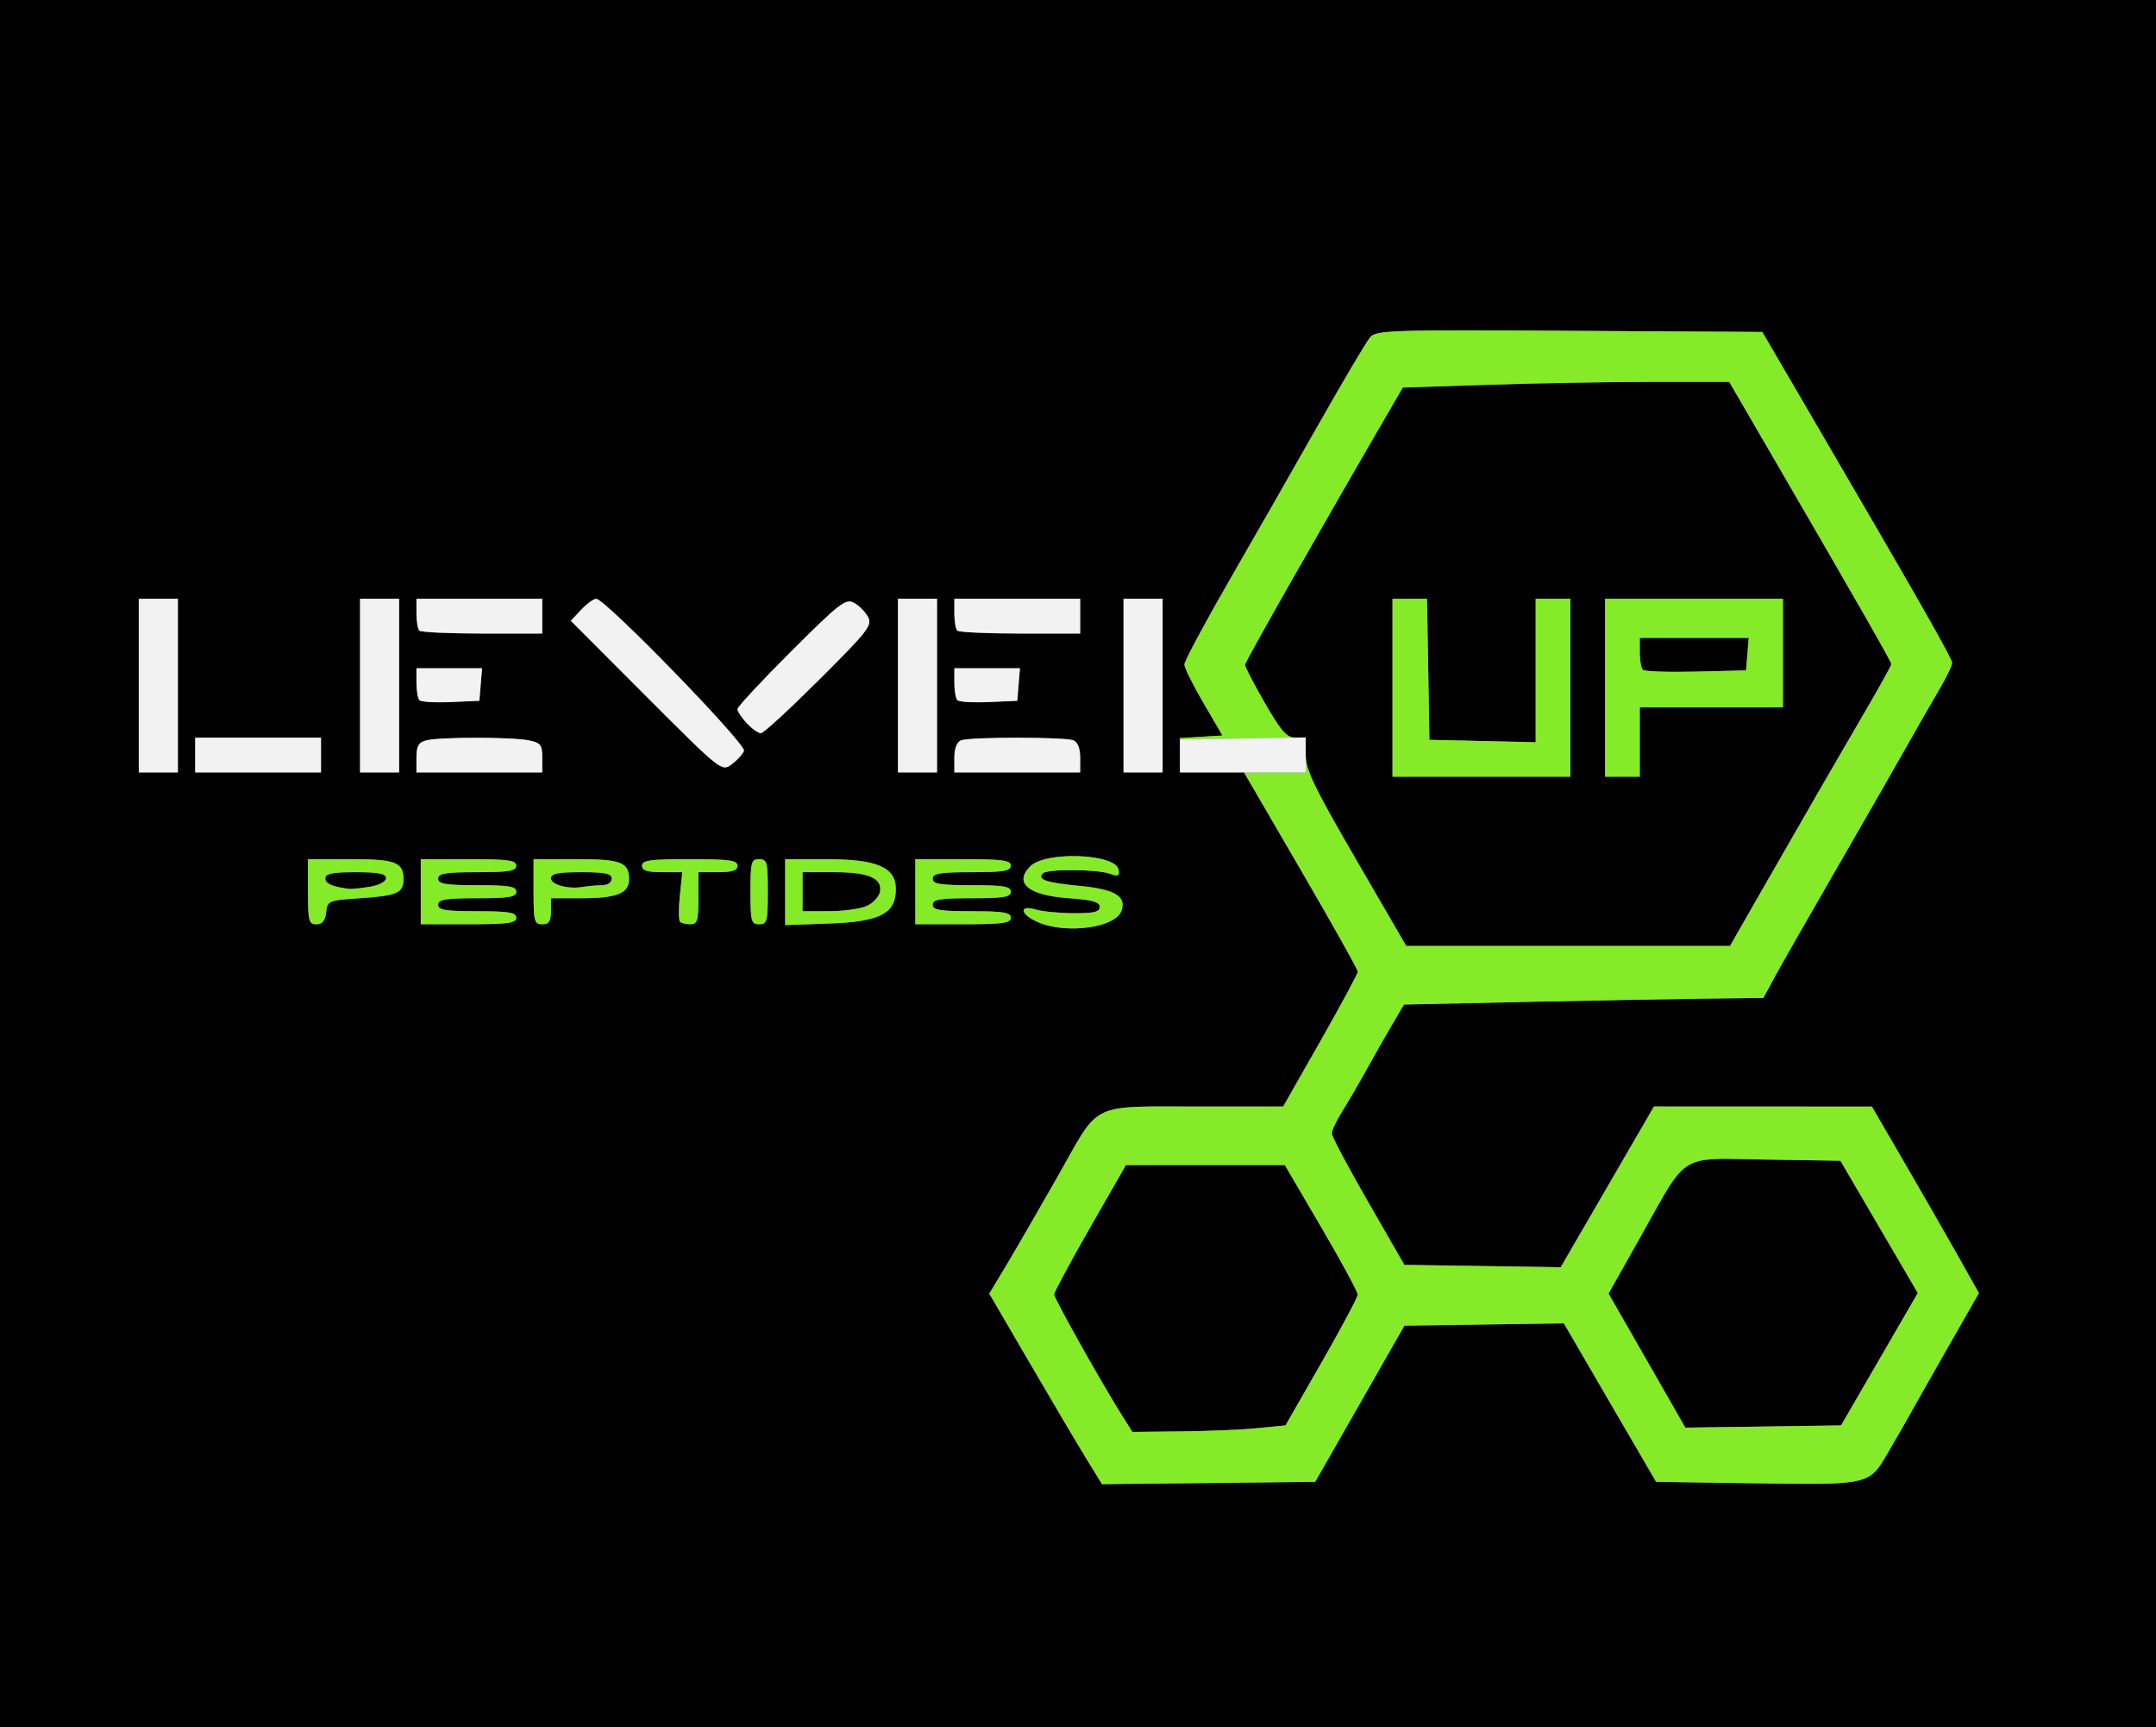 <svg viewBox="0 0 497 398" height="398" width="497" xmlns="http://www.w3.org/2000/svg">
<rect x="0" y="0" width="497" height="398" fill="#808080" stroke="none"/>
<g>
<path fill="rgb(0,0,0)" d="M 0.00 0.00 L 497.00 0.00 L 497.00 398.00 L 0.00 398.00 ZM 250.49 336.27 L 254.03 342.03 L 278.60 341.77 L 303.18 341.50 L 323.74 305.50 L 342.12 305.24 L 360.50 304.97 L 371.13 323.24 L 381.77 341.50 L 402.63 341.80 C403.44,341.81 404.22,341.82 404.98,341.83 C423.37,342.10 428.71,342.18 431.78,339.58 C433.16,338.41 434.08,336.70 435.53,334.22 C437.68,330.52 439.96,326.56 440.58,325.41 C441.20,324.26 444.97,317.63 448.94,310.67 L 456.17 298.01 L 451.25 289.25 C448.54,284.44 442.98,274.77 438.91,267.76 L 431.50 255.02 L 381.27 255.00 L 370.53 273.52 L 359.78 292.04 L 341.76 291.77 L 323.73 291.50 L 315.38 277.00 C310.79,269.02 307.02,261.93 307.01,261.23 C307.01,260.53 308.05,258.28 309.34,256.23 C310.63,254.18 313.13,249.90 314.89,246.72 C316.65,243.54 319.34,238.82 320.86,236.22 L 323.64 231.50 L 352.07 230.89 C367.71,230.55 386.35,230.21 393.50,230.13 L 406.50 229.98 L 409.06 225.24 C410.47,222.63 416.95,211.27 423.47,200.00 C429.98,188.73 437.21,176.12 439.52,172.00 C441.84,167.88 445.14,162.12 446.87,159.21 C448.59,156.29 450.00,153.40 450.00,152.78 C450.00,151.73 442.39,138.39 416.46,94.00 L 406.24 76.50 L 361.78 76.24 C320.39,76.00 317.23,76.10 315.83,77.74 C315.01,78.71 309.61,87.82 303.84,98.00 C298.07,108.18 288.77,124.44 283.17,134.15 C277.58,143.85 273.01,152.40 273.02,153.15 C273.03,153.89 275.01,157.88 277.42,162.00 L 281.80 169.50 L 272.00 170.10 L 272.00 178.00 L 286.77 178.00 L 299.88 200.53 C307.10,212.92 313.00,223.44 313.00,223.92 C313.00,224.39 309.13,231.58 304.40,239.89 L 295.80 255.00 L 277.65 255.01 C275.54,255.01 273.62,255.00 271.86,255.00 C261.21,254.95 256.53,254.94 253.28,257.08 C250.19,259.12 248.38,263.10 243.97,270.86 C239.39,278.91 233.94,288.34 231.85,291.81 L 228.05 298.12 L 237.50 314.31 C242.69,323.21 248.54,333.10 250.49,336.27 ZM 405.53 206.25 L 398.80 218.00 L 324.16 218.00 L 312.58 198.05 C302.99,181.54 301.00,177.41 301.00,174.05 C301.00,170.44 300.74,170.00 298.59,170.00 C296.62,170.00 295.32,168.52 291.59,162.05 C289.06,157.67 287.00,153.70 287.00,153.21 C287.00,152.52 304.36,121.98 321.28,92.90 L 323.37 89.31 L 343.43 88.66 C354.47,88.30 371.40,88.00 381.06,88.00 L 398.62 88.00 L 409.52 106.75 C428.73,139.80 435.99,152.49 435.99,153.05 C436.00,153.36 433.25,158.31 429.89,164.05 C423.42,175.12 416.54,187.04 405.53,206.25 ZM 442.09 297.98 L 424.40 328.50 L 406.45 328.76 L 388.50 329.01 L 379.65 313.56 L 370.80 298.11 L 378.29 284.81 C383.93,274.78 385.99,270.34 389.46,268.42 C392.21,266.90 395.84,266.98 402.87,267.14 C404.16,267.17 405.57,267.20 407.11,267.23 L 424.25 267.50 L 433.17 282.74 ZM 289.91 329.13 C286.39,329.48 278.44,329.82 272.26,329.88 L 261.03 330.00 L 258.67 326.25 C253.81,318.52 243.00,299.25 243.00,298.32 C243.00,297.79 246.72,290.86 251.27,282.92 L 259.54 268.50 L 296.18 268.50 L 304.59 282.86 C309.22,290.76 312.99,297.73 312.98,298.36 C312.96,298.99 309.21,306.02 304.64,314.00 L 296.33 328.50 ZM 370.00 138.00 L 370.00 179.00 L 378.00 179.00 L 378.00 163.00 L 411.00 163.00 L 411.00 138.00 ZM 321.00 138.00 L 321.00 179.00 L 362.00 179.00 L 362.00 138.00 L 354.00 138.00 L 354.00 171.06 L 329.50 170.50 L 329.23 154.25 L 328.95 138.00 ZM 148.96 160.46 C166.18,177.70 166.35,177.83 168.62,176.17 C169.88,175.25 171.18,173.85 171.50,173.05 C172.12,171.54 139.52,138.00 137.44,138.00 C136.84,138.00 135.28,139.14 133.97,140.53 L 131.59 143.07 ZM 32.00 138.00 L 32.00 178.00 L 41.00 178.00 L 41.00 138.00 ZM 83.00 138.00 L 83.00 178.00 L 92.00 178.00 L 92.00 138.00 ZM 207.00 138.00 L 207.00 178.00 L 216.00 178.00 L 216.00 138.00 ZM 259.00 138.00 L 259.00 178.00 L 268.00 178.00 L 268.00 138.00 ZM 181.00 198.00 L 181.00 213.19 L 190.93 212.84 C202.88,212.43 206.50,210.58 206.50,204.89 C206.50,199.83 202.19,198.00 190.25,198.00 ZM 172.17 166.69 C173.37,167.96 174.83,168.99 175.42,168.97 C176.02,168.95 182.06,163.39 188.86,156.62 C200.10,145.42 201.13,144.10 200.09,142.17 C199.47,141.00 198.01,139.54 196.85,138.92 C194.94,137.90 193.56,138.97 182.37,150.13 C175.57,156.92 170.00,162.90 170.00,163.42 C170.00,163.94 170.98,165.41 172.17,166.69 ZM 45.00 170.00 L 45.00 178.00 L 74.00 178.00 L 74.00 170.00 ZM 220.67 145.33 C221.03,145.70 227.56,146.00 235.17,146.00 L 249.00 146.00 L 249.00 138.00 L 220.00 138.00 L 220.00 141.33 C220.00,143.17 220.30,144.97 220.67,145.33 ZM 96.67 145.33 C97.03,145.70 103.56,146.00 111.17,146.00 L 125.00 146.00 L 125.00 138.00 L 96.00 138.00 L 96.00 141.33 C96.00,143.17 96.30,144.97 96.67,145.33 ZM 220.00 174.61 L 220.00 178.00 L 249.00 178.00 L 249.00 174.61 C249.00,172.44 248.43,171.00 247.42,170.61 C245.36,169.82 223.64,169.82 221.58,170.61 C220.57,171.00 220.00,172.44 220.00,174.61 ZM 96.00 174.62 L 96.00 178.00 L 125.00 178.00 L 125.00 174.62 C125.00,171.65 124.63,171.18 121.88,170.62 C117.90,169.83 101.22,169.83 98.25,170.63 C96.48,171.10 96.00,171.95 96.00,174.62 ZM 97.00 198.00 L 97.00 213.00 L 108.00 213.00 C117.11,213.00 119.00,212.74 119.00,211.50 C119.00,210.28 117.33,210.00 110.00,210.00 C102.67,210.00 101.00,209.72 101.00,208.50 C101.00,207.28 102.67,207.00 110.00,207.00 C117.33,207.00 119.00,206.72 119.00,205.50 C119.00,204.28 117.33,204.00 110.00,204.00 C102.67,204.00 101.00,203.72 101.00,202.50 C101.00,201.28 102.67,201.00 110.00,201.00 C117.33,201.00 119.00,200.72 119.00,199.50 C119.00,198.26 117.11,198.00 108.00,198.00 ZM 211.00 198.00 L 211.00 213.00 L 222.00 213.00 C231.11,213.00 233.00,212.74 233.00,211.50 C233.00,210.28 231.33,210.00 224.00,210.00 C216.67,210.00 215.00,209.72 215.00,208.50 C215.00,207.28 216.67,207.00 224.00,207.00 C231.33,207.00 233.00,206.72 233.00,205.50 C233.00,204.28 231.33,204.00 224.00,204.00 C216.67,204.00 215.00,203.72 215.00,202.50 C215.00,201.28 216.67,201.00 224.00,201.00 C231.33,201.00 233.00,200.72 233.00,199.50 C233.00,198.26 231.11,198.00 222.00,198.00 ZM 71.00 205.50 C71.00,212.25 71.19,213.00 72.93,213.00 C74.30,213.00 74.96,212.19 75.18,210.25 C75.49,207.57 75.70,207.49 83.00,207.00 C91.53,206.43 93.00,205.79 93.00,202.64 C93.00,198.69 91.19,198.00 80.80,198.00 L 71.00 198.00 ZM 123.00 205.50 C123.00,212.33 123.18,213.00 125.00,213.00 C126.56,213.00 127.00,212.33 127.00,210.00 L 127.00 207.00 L 134.07 207.00 C142.17,207.00 145.00,205.88 145.00,202.66 C145.00,198.69 143.20,198.00 132.80,198.00 L 123.00 198.00 ZM 239.25 212.51 C245.86,215.38 257.30,213.78 258.56,209.80 C259.62,206.48 256.92,204.93 248.69,204.14 C241.11,203.42 238.99,202.68 240.42,201.25 C241.44,200.23 252.94,200.30 255.84,201.35 C257.79,202.05 258.13,201.89 257.84,200.39 C257.13,196.71 241.02,196.12 237.50,199.64 C233.64,203.51 237.07,206.34 246.40,207.00 C251.82,207.38 253.50,207.85 253.50,209.00 C253.50,210.17 252.18,210.49 247.50,210.46 C244.20,210.45 240.26,210.06 238.75,209.61 C234.78,208.42 235.18,210.74 239.25,212.51 ZM 403.12 147.00 L 402.50 154.50 L 390.95 154.78 C384.59,154.93 379.08,154.75 378.70,154.36 C378.31,153.98 378.00,152.17 378.00,150.33 L 378.00 147.00 ZM 199.99 208.71 C198.62,209.40 194.69,209.98 191.25,209.99 L 185.00 210.00 L 185.00 201.00 L 192.31 201.00 C200.24,201.00 203.46,202.39 202.85,205.54 C202.65,206.59 201.36,208.02 199.99,208.71 ZM 96.71 161.37 C97.10,161.76 100.36,161.95 103.96,161.79 L 110.50 161.50 L 111.12 154.00 L 96.00 154.00 L 96.00 157.33 C96.00,159.17 96.32,160.99 96.71,161.37 ZM 220.71 161.37 C221.10,161.76 224.36,161.95 227.96,161.79 L 234.50 161.50 L 235.12 154.00 L 220.00 154.00 L 220.00 157.33 C220.00,159.17 220.32,160.99 220.71,161.37 ZM 156.75 212.41 C157.07,212.74 158.16,213.00 159.17,213.00 C160.74,213.00 161.00,212.15 161.00,207.00 L 161.00 201.00 L 165.50 201.00 C168.83,201.00 170.00,200.61 170.00,199.50 C170.00,198.26 168.11,198.00 159.00,198.00 C149.89,198.00 148.00,198.26 148.00,199.50 C148.00,200.62 149.18,201.00 152.64,201.00 L 157.28 201.00 L 156.72 206.41 C156.41,209.39 156.43,212.09 156.75,212.41 ZM 173.00 205.50 C173.00,212.33 173.18,213.00 175.00,213.00 C176.82,213.00 177.00,212.33 177.00,205.50 C177.00,198.67 176.82,198.00 175.00,198.00 C173.18,198.00 173.00,198.67 173.00,205.50 ZM 85.25 204.36 C83.19,204.70 81.05,204.92 80.50,204.85 C76.57,204.36 75.00,203.67 75.00,202.43 C75.00,201.33 76.60,201.00 82.00,201.00 C87.26,201.00 89.00,201.34 89.00,202.37 C89.00,203.17 87.46,203.99 85.25,204.36 ZM 138.75 204.01 C137.51,204.02 135.60,204.19 134.50,204.38 C131.07,204.99 127.00,203.93 127.00,202.43 C127.00,201.33 128.59,201.00 134.00,201.00 C139.56,201.00 141.00,201.31 141.00,202.50 C141.00,203.38 140.08,204.01 138.75,204.01 Z"></path>
<path fill="rgb(133,234,40)" d="M 250.49 336.27 C248.54,333.10 242.69,323.21 237.50,314.31 L 228.05 298.12 L 231.85 291.81 C233.94,288.34 239.39,278.91 243.97,270.86 C248.38,263.10 250.19,259.12 253.28,257.08 C256.53,254.94 261.21,254.95 271.86,255.00 C273.62,255.00 275.54,255.01 277.65,255.01 L 295.80 255.00 L 304.40 239.89 C309.13,231.58 313.00,224.39 313.00,223.92 C313.00,223.44 307.10,212.92 299.88,200.53 L 286.77 178.00 L 301.00 178.00 L 301.00 174.05 C301.00,177.41 302.99,181.54 312.58,198.05 L 324.16 218.00 L 398.80 218.00 L 405.53 206.25 C416.54,187.04 423.42,175.12 429.89,164.05 C433.25,158.31 436.00,153.36 435.99,153.05 C435.99,152.49 428.73,139.80 409.52,106.75 L 398.62 88.00 L 381.06 88.00 C371.40,88.00 354.47,88.30 343.43,88.66 L 323.37 89.31 L 321.28 92.90 C304.36,121.98 287.00,152.52 287.00,153.21 C287.00,153.70 289.06,157.67 291.59,162.05 C295.10,168.13 296.46,169.80 298.24,169.98 L 286.50 170.18 L 272.00 170.42 L 272.00 170.10 L 281.80 169.50 L 277.42 162.00 C275.01,157.88 273.03,153.89 273.02,153.15 C273.01,152.40 277.58,143.85 283.17,134.15 C288.77,124.44 298.07,108.18 303.84,98.00 C309.61,87.82 315.01,78.71 315.83,77.74 C317.23,76.10 320.39,76.00 361.78,76.24 L 406.24 76.50 L 416.46 94.00 C442.39,138.39 450.00,151.73 450.00,152.78 C450.00,153.40 448.59,156.29 446.87,159.21 C445.14,162.12 441.84,167.88 439.52,172.00 C437.21,176.12 429.98,188.73 423.47,200.00 C416.95,211.27 410.47,222.63 409.06,225.24 L 406.50 229.98 L 393.50 230.13 C386.35,230.21 367.71,230.55 352.07,230.89 L 323.64 231.50 L 320.86 236.22 C319.34,238.82 316.65,243.54 314.89,246.72 C313.13,249.90 310.63,254.18 309.34,256.23 C308.05,258.28 307.01,260.53 307.01,261.23 C307.02,261.93 310.79,269.02 315.38,277.00 L 323.73 291.50 L 341.76 291.77 L 359.78 292.04 L 370.53 273.52 L 381.27 255.00 L 431.50 255.02 L 438.91 267.76 C442.98,274.77 448.54,284.44 451.25,289.25 L 456.17 298.01 L 448.94 310.67 C444.97,317.63 441.20,324.26 440.58,325.41 C439.96,326.56 437.68,330.52 435.53,334.22 C434.08,336.70 433.16,338.41 431.78,339.58 C428.71,342.18 423.37,342.10 404.98,341.83 C404.22,341.82 403.44,341.81 402.63,341.80 L 381.77 341.50 L 371.13 323.24 L 360.50 304.97 L 342.12 305.24 L 323.74 305.50 L 303.18 341.50 L 278.60 341.77 L 254.03 342.03 ZM 442.09 297.98 L 424.25 267.50 L 407.11 267.23 C405.57,267.20 404.16,267.17 402.87,267.14 C395.84,266.98 392.21,266.90 389.46,268.42 C385.99,270.34 383.93,274.78 378.29,284.81 L 370.80 298.11 L 379.65 313.56 L 388.50 329.01 L 406.45 328.76 L 424.40 328.50 ZM 289.91 329.13 L 296.33 328.50 L 304.64 314.00 C309.21,306.02 312.96,298.99 312.98,298.36 C312.99,297.73 309.22,290.76 304.59,282.86 L 296.18 268.50 L 259.54 268.50 L 251.27 282.92 C246.72,290.86 243.00,297.79 243.00,298.32 C243.00,299.25 253.81,318.52 258.67,326.25 L 261.03 330.00 L 272.26 329.88 C278.44,329.82 286.39,329.48 289.91,329.13 ZM 370.00 138.00 L 411.00 138.00 L 411.00 163.00 L 378.00 163.00 L 378.00 179.00 L 370.00 179.00 ZM 321.00 138.00 L 328.95 138.00 L 329.23 154.25 L 329.50 170.50 L 354.00 171.06 L 354.00 138.00 L 362.00 138.00 L 362.00 179.00 L 321.00 179.00 ZM 181.00 198.00 L 190.25 198.00 C202.19,198.00 206.50,199.83 206.50,204.89 C206.50,210.58 202.88,212.43 190.93,212.84 L 181.00 213.19 ZM 97.00 198.00 L 108.00 198.00 C117.11,198.00 119.00,198.26 119.00,199.50 C119.00,200.72 117.33,201.00 110.00,201.00 C102.67,201.00 101.00,201.28 101.00,202.50 C101.00,203.72 102.67,204.00 110.00,204.00 C117.33,204.00 119.00,204.28 119.00,205.50 C119.00,206.72 117.33,207.00 110.00,207.00 C102.67,207.00 101.00,207.28 101.00,208.50 C101.00,209.72 102.67,210.00 110.00,210.00 C117.33,210.00 119.00,210.28 119.00,211.50 C119.00,212.74 117.11,213.00 108.00,213.00 L 97.00 213.00 ZM 211.00 198.00 L 222.00 198.00 C231.11,198.00 233.00,198.26 233.00,199.50 C233.00,200.72 231.33,201.00 224.00,201.00 C216.67,201.00 215.00,201.28 215.00,202.50 C215.00,203.72 216.67,204.00 224.00,204.00 C231.33,204.00 233.00,204.28 233.00,205.50 C233.00,206.72 231.33,207.00 224.00,207.00 C216.67,207.00 215.00,207.28 215.00,208.50 C215.00,209.72 216.67,210.00 224.00,210.00 C231.33,210.00 233.00,210.28 233.00,211.50 C233.00,212.74 231.11,213.00 222.00,213.00 L 211.00 213.00 ZM 71.00 205.50 L 71.00 198.00 L 80.80 198.00 C91.19,198.00 93.00,198.69 93.00,202.64 C93.00,205.79 91.53,206.43 83.00,207.00 C75.70,207.49 75.49,207.57 75.18,210.25 C74.96,212.19 74.30,213.00 72.93,213.00 C71.19,213.00 71.00,212.25 71.00,205.50 ZM 123.00 205.50 L 123.00 198.00 L 132.80 198.00 C143.20,198.00 145.00,198.69 145.00,202.66 C145.00,205.88 142.17,207.00 134.07,207.00 L 127.00 207.00 L 127.00 210.00 C127.00,212.33 126.56,213.00 125.00,213.00 C123.18,213.00 123.00,212.33 123.00,205.50 ZM 239.25 212.51 C235.18,210.74 234.78,208.42 238.75,209.61 C240.26,210.06 244.20,210.45 247.50,210.46 C252.18,210.49 253.50,210.17 253.50,209.00 C253.50,207.85 251.82,207.38 246.40,207.00 C237.07,206.34 233.64,203.51 237.50,199.64 C241.02,196.12 257.13,196.71 257.84,200.39 C258.13,201.89 257.79,202.05 255.84,201.35 C252.94,200.30 241.44,200.23 240.42,201.25 C238.99,202.68 241.11,203.42 248.69,204.14 C256.92,204.93 259.62,206.48 258.56,209.80 C257.30,213.78 245.86,215.38 239.25,212.51 ZM 403.12 147.00 L 378.00 147.00 L 378.00 150.33 C378.00,152.17 378.31,153.98 378.70,154.36 C379.08,154.75 384.59,154.93 390.95,154.78 L 402.50 154.50 ZM 199.99 208.71 C201.36,208.02 202.65,206.59 202.85,205.54 C203.46,202.39 200.24,201.00 192.31,201.00 L 185.00 201.00 L 185.00 210.00 L 191.25 209.99 C194.69,209.98 198.62,209.40 199.99,208.71 ZM 156.75 212.41 C156.43,212.09 156.41,209.39 156.72,206.41 L 157.28 201.00 L 152.64 201.00 C149.18,201.00 148.00,200.62 148.00,199.50 C148.00,198.26 149.89,198.00 159.00,198.00 C168.11,198.00 170.00,198.26 170.00,199.50 C170.00,200.61 168.83,201.00 165.50,201.00 L 161.00 201.00 L 161.00 207.00 C161.00,212.15 160.74,213.00 159.17,213.00 C158.16,213.00 157.07,212.74 156.75,212.41 ZM 173.00 205.50 C173.00,198.67 173.18,198.00 175.00,198.00 C176.82,198.00 177.00,198.67 177.00,205.50 C177.00,212.33 176.82,213.00 175.00,213.00 C173.18,213.00 173.00,212.33 173.00,205.50 ZM 85.25 204.36 C87.46,203.99 89.00,203.17 89.00,202.37 C89.00,201.34 87.26,201.00 82.00,201.00 C76.60,201.00 75.00,201.33 75.00,202.43 C75.00,203.67 76.57,204.36 80.50,204.85 C81.05,204.92 83.19,204.70 85.25,204.36 ZM 138.75 204.01 C140.08,204.01 141.00,203.38 141.00,202.50 C141.00,201.31 139.56,201.00 134.00,201.00 C128.59,201.00 127.00,201.33 127.00,202.43 C127.00,203.93 131.07,204.99 134.50,204.38 C135.60,204.19 137.51,204.02 138.75,204.01 Z"></path>
<path fill="rgb(242,242,242)" d="M 32.00 158.00 L 32.00 138.00 L 36.50 138.00 L 41.00 138.00 L 41.00 158.00 L 41.00 178.00 L 36.50 178.00 L 32.00 178.00 L 32.00 158.00 ZM 45.00 174.00 L 45.00 170.00 L 59.50 170.00 L 74.00 170.00 L 74.00 174.00 L 74.00 178.00 L 59.50 178.00 L 45.00 178.00 L 45.00 174.00 ZM 83.00 158.00 L 83.00 138.00 L 87.50 138.00 L 92.00 138.00 L 92.00 158.00 L 92.00 178.00 L 87.50 178.00 L 83.00 178.00 L 83.00 158.00 ZM 96.00 174.62 C96.00,171.95 96.48,171.10 98.25,170.63 C101.22,169.83 117.90,169.83 121.88,170.62 C124.63,171.18 125.00,171.65 125.00,174.62 L 125.00 178.00 L 110.50 178.00 L 96.00 178.00 L 96.00 174.62 ZM 148.96 160.46 L 131.59 143.07 L 133.97 140.53 C135.28,139.14 136.84,138.00 137.44,138.00 C139.52,138.00 172.12,171.54 171.50,173.05 C171.18,173.85 169.88,175.25 168.62,176.17 C166.35,177.83 166.18,177.70 148.96,160.46 ZM 207.00 158.00 L 207.00 138.00 L 211.50 138.00 L 216.00 138.00 L 216.00 158.00 L 216.00 178.00 L 211.50 178.00 L 207.00 178.00 L 207.00 158.00 ZM 220.00 174.61 C220.00,172.44 220.57,171.00 221.58,170.61 C223.64,169.82 245.36,169.82 247.42,170.61 C248.43,171.00 249.00,172.44 249.00,174.61 L 249.00 178.00 L 234.50 178.00 L 220.00 178.00 L 220.00 174.61 ZM 259.00 158.00 L 259.00 138.00 L 263.50 138.00 L 268.00 138.00 L 268.00 158.00 L 268.00 178.00 L 263.50 178.00 L 259.00 178.00 L 259.00 158.00 ZM 272.00 174.21 L 272.00 170.42 L 286.50 170.18 L 301.00 169.94 L 301.00 173.97 L 301.00 178.00 L 286.50 178.00 L 272.00 178.00 L 272.00 174.21 ZM 172.17 166.69 C170.98,165.41 170.00,163.94 170.00,163.42 C170.00,162.90 175.57,156.92 182.37,150.13 C193.56,138.97 194.94,137.90 196.85,138.92 C198.01,139.54 199.47,141.00 200.09,142.17 C201.13,144.10 200.10,145.42 188.86,156.62 C182.06,163.39 176.02,168.95 175.42,168.97 C174.83,168.99 173.37,167.96 172.17,166.69 ZM 96.71 161.37 C96.32,160.99 96.00,159.17 96.00,157.33 L 96.00 154.00 L 103.56 154.00 L 111.12 154.00 L 110.81 157.75 L 110.50 161.50 L 103.96 161.79 C100.36,161.95 97.10,161.76 96.71,161.37 ZM 220.71 161.37 C220.32,160.99 220.00,159.17 220.00,157.33 L 220.00 154.00 L 227.56 154.00 L 235.12 154.00 L 234.81 157.75 L 234.50 161.50 L 227.96 161.79 C224.36,161.95 221.10,161.76 220.71,161.37 ZM 96.67 145.33 C96.30,144.97 96.00,143.17 96.00,141.33 L 96.00 138.00 L 110.50 138.00 L 125.00 138.00 L 125.00 142.00 L 125.00 146.00 L 111.17 146.00 C103.56,146.00 97.03,145.70 96.67,145.33 ZM 220.67 145.33 C220.30,144.97 220.00,143.17 220.00,141.33 L 220.00 138.00 L 234.50 138.00 L 249.00 138.00 L 249.00 142.00 L 249.00 146.00 L 235.17 146.00 C227.56,146.00 221.03,145.70 220.67,145.33 Z"></path>
</g>
</svg>